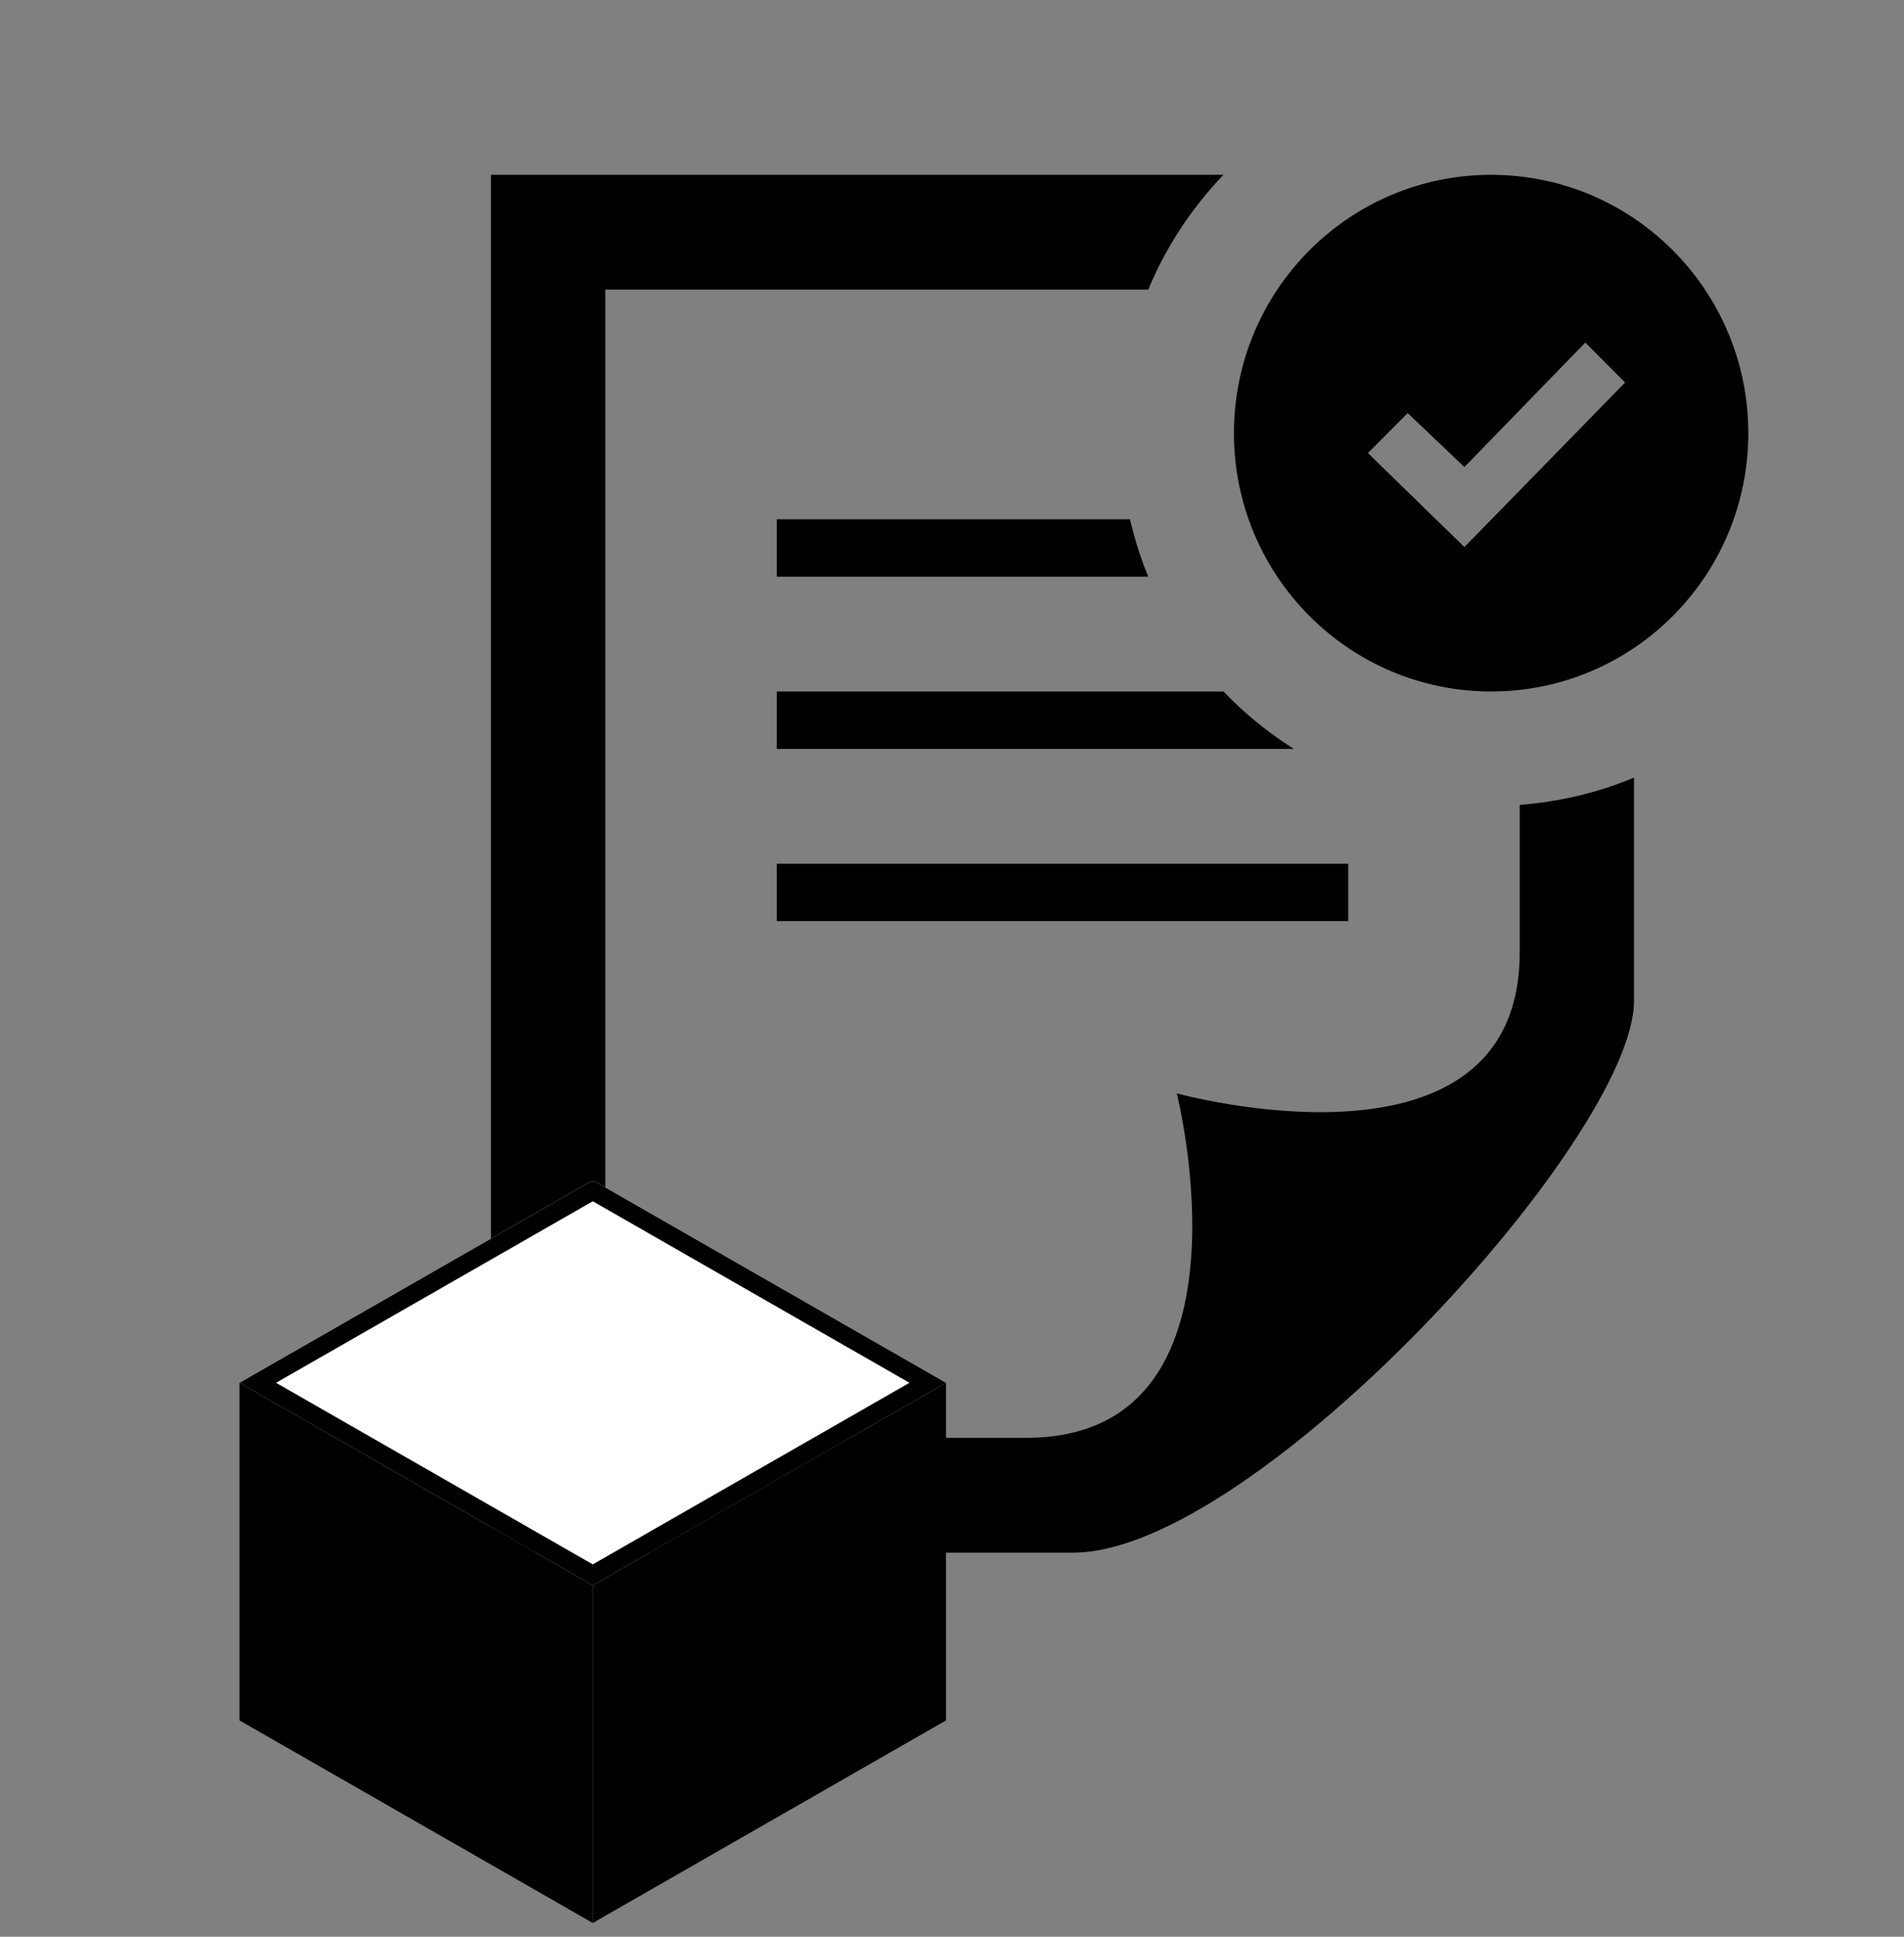 <svg width="60" height="61" viewBox="0 0 60 61" fill="none" xmlns="http://www.w3.org/2000/svg">
<rect x="0" y="0" width="60" height="61" fill="#808080" stroke="none"/>
<path d="M24.477 27.204H42.487V29.012H24.477V27.204ZM38.554 21.779H24.477V23.587H40.771C39.96 23.076 39.216 22.47 38.554 21.779ZM24.477 18.163H36.184C35.942 17.584 35.757 16.977 35.609 16.355H24.477V18.163ZM47.89 25.351V29.994C47.89 37.42 37.084 34.437 37.084 34.437C37.084 34.437 39.818 45.286 32.333 45.286H19.074V9.122H36.184C36.745 7.768 37.558 6.547 38.554 5.506H15.472V48.902H33.822C39.519 48.902 51.492 35.842 51.492 31.518V24.492C50.37 24.962 49.156 25.253 47.89 25.351ZM55.094 13.643C55.094 18.136 51.465 21.779 46.99 21.779C42.514 21.779 38.885 18.136 38.885 13.643C38.885 9.149 42.514 5.506 46.99 5.506C51.465 5.506 55.094 9.149 55.094 13.643ZM51.211 12.048L49.958 10.789L46.147 14.711L44.36 13.01L43.107 14.27L46.147 17.23L51.211 12.048Z" fill="black"/>
<g clip-path="url(#clip0_1902_894)">
<path d="M18.68 37.174L7.547 43.553L18.68 49.933L29.812 43.553L18.68 37.174Z" fill="white"/>
<path d="M18.68 37.835L28.66 43.553L18.68 49.272L8.699 43.553L18.68 37.835ZM18.68 37.174L7.547 43.553L18.68 49.933L29.812 43.553L18.68 37.174Z" fill="black"/>
<path d="M29.812 54.186L18.681 60.566V49.934L29.812 43.554V54.186Z" fill="black"/>
<path d="M7.547 54.186L18.679 60.566V49.934L7.547 43.554V54.186Z" fill="black"/>
</g>
<defs>
<clipPath id="clip0_1902_894">
<rect width="22.264" height="23.396" fill="white" transform="translate(7.547 37.204)"/>
</clipPath>
</defs>
</svg>
